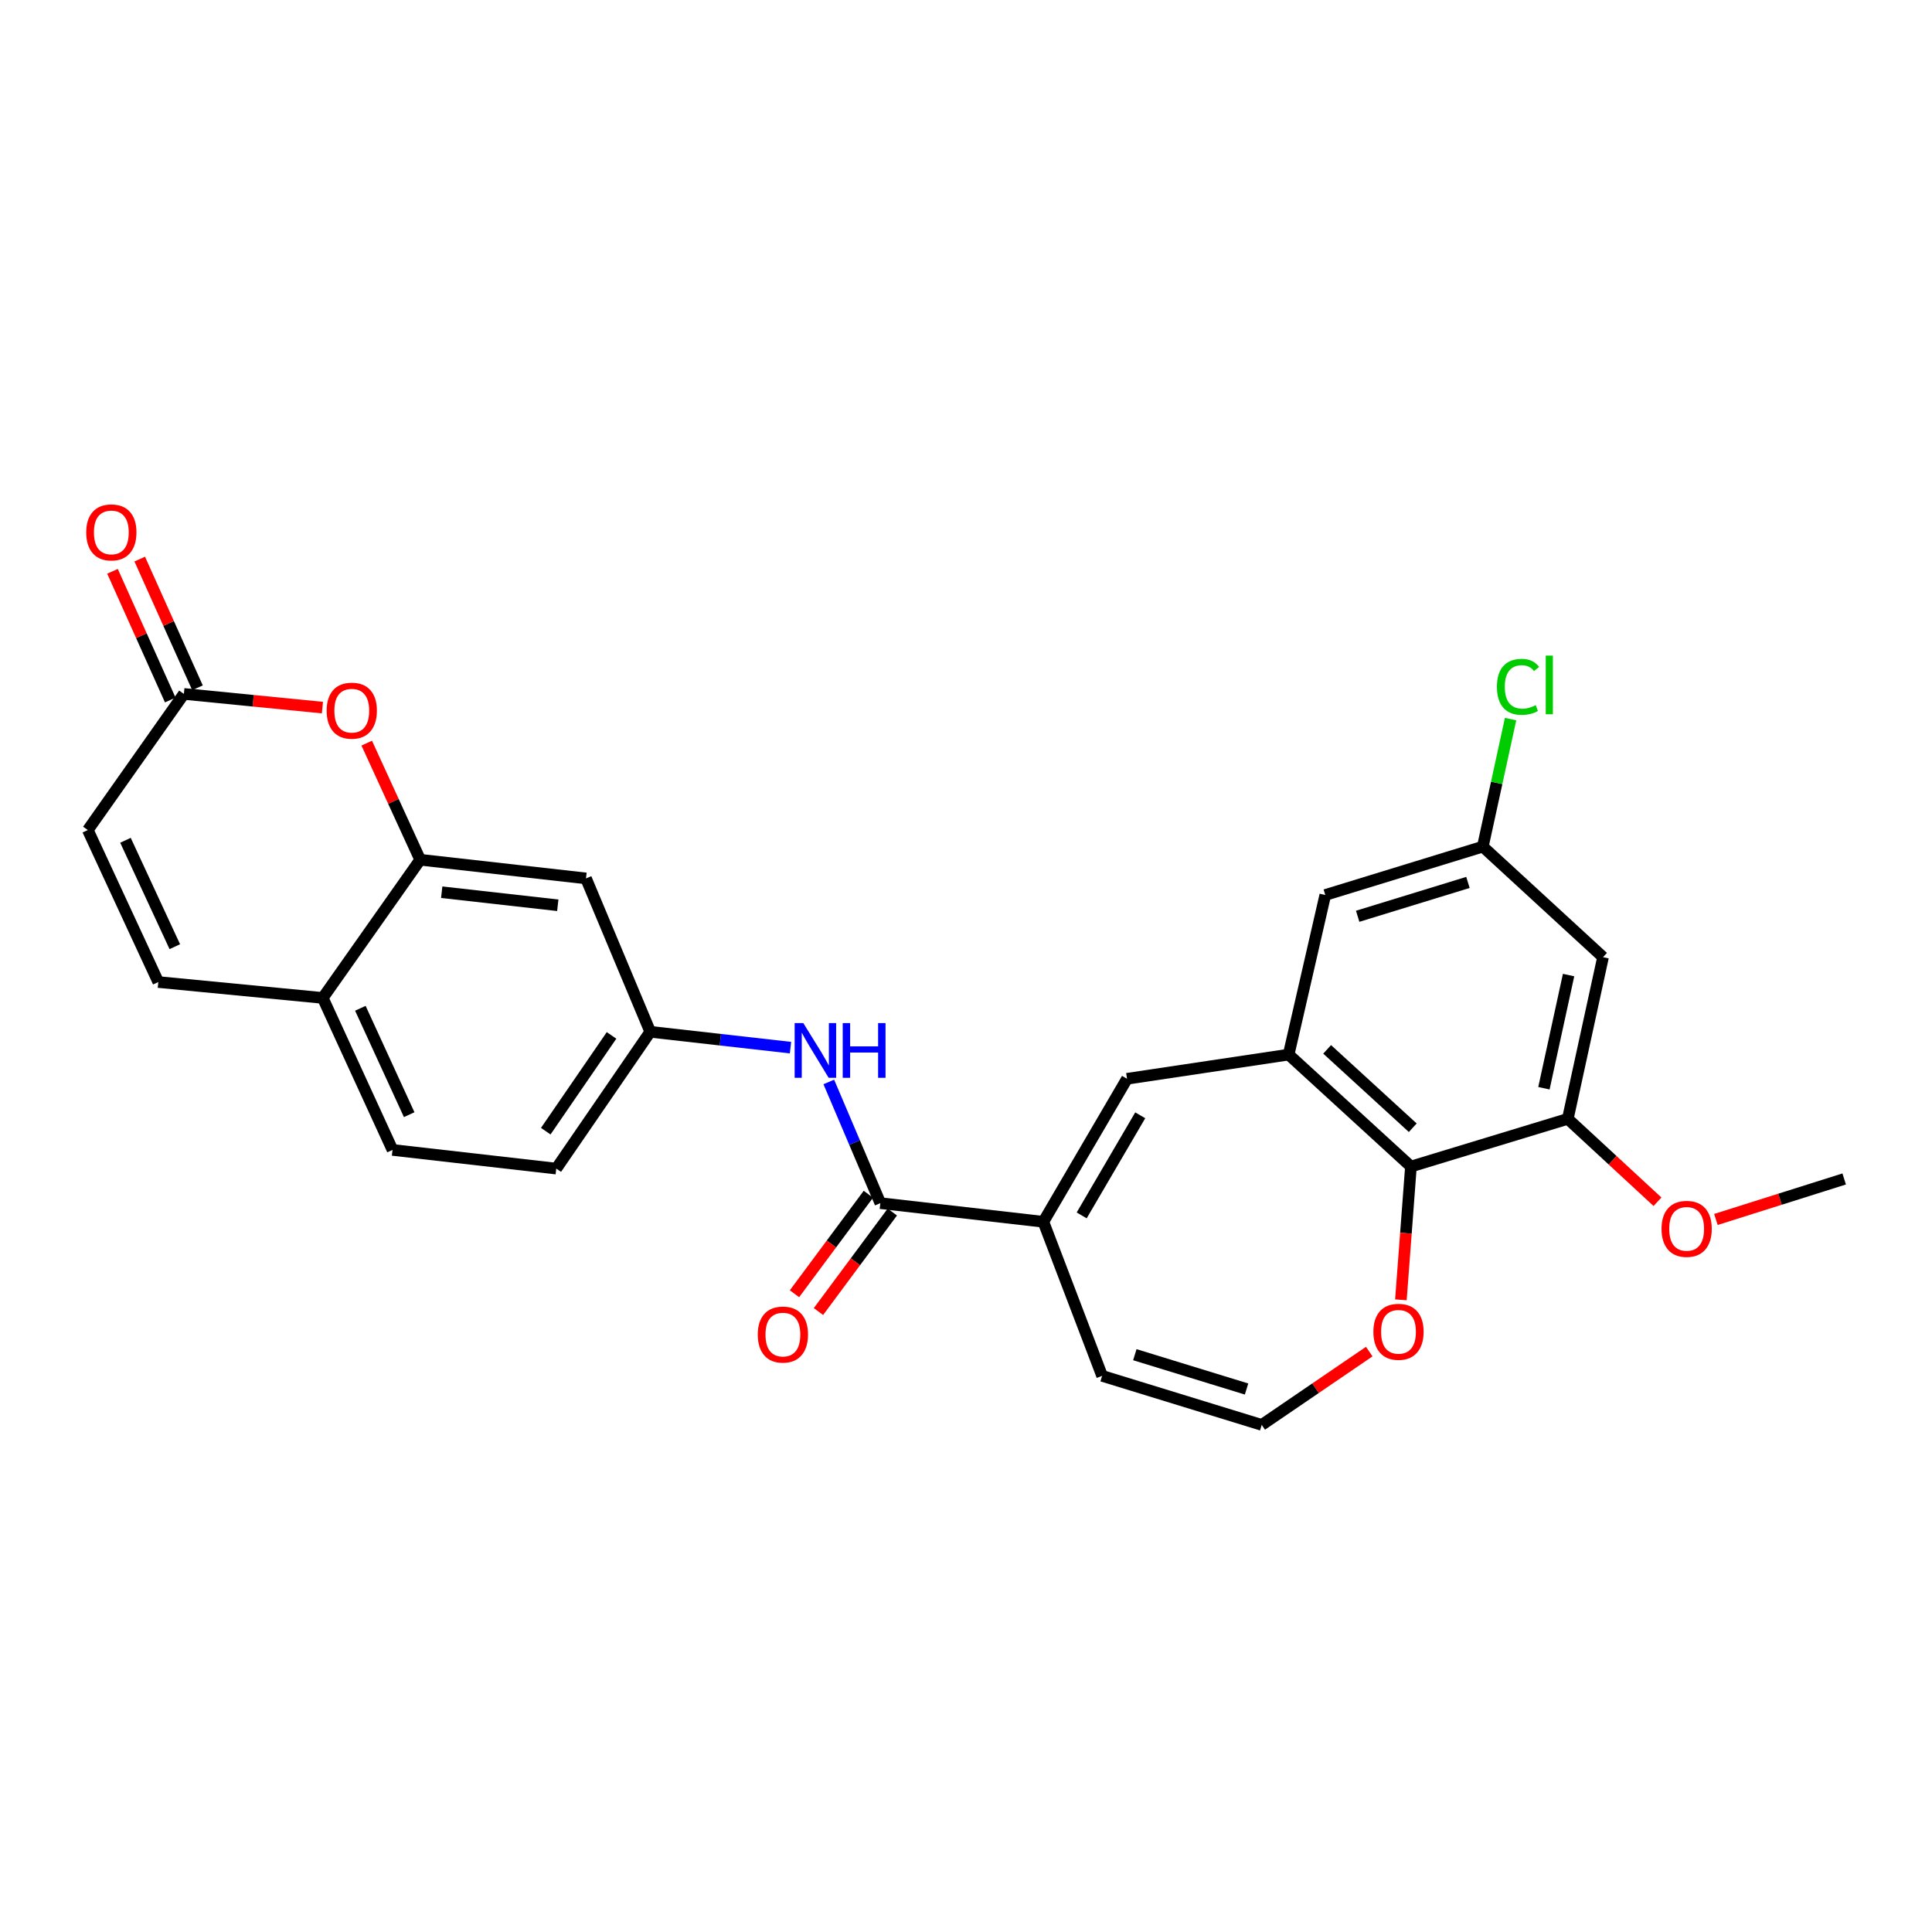<?xml version='1.0' encoding='iso-8859-1'?>
<svg version='1.1' baseProfile='full'
              xmlns='http://www.w3.org/2000/svg'
                      xmlns:rdkit='http://www.rdkit.org/xml'
                      xmlns:xlink='http://www.w3.org/1999/xlink'
                  xml:space='preserve'
width='1000px' height='1000px' viewBox='0 0 1000 1000'>
<!-- END OF HEADER -->
<rect style='opacity:1.0;fill:#FFFFFF;stroke:none' width='1000' height='1000' x='0' y='0'> </rect>
<path class='bond-1' d='M 667.001,545.858 L 583.341,558.373' style='fill:none;fill-rule:evenodd;stroke:#000000;stroke-width:6px;stroke-linecap:butt;stroke-linejoin:miter;stroke-opacity:1' />
<path class='bond-5' d='M 667.001,545.858 L 730.299,603.799' style='fill:none;fill-rule:evenodd;stroke:#000000;stroke-width:6px;stroke-linecap:butt;stroke-linejoin:miter;stroke-opacity:1' />
<path class='bond-5' d='M 686.928,543.152 L 731.237,583.711' style='fill:none;fill-rule:evenodd;stroke:#000000;stroke-width:6px;stroke-linecap:butt;stroke-linejoin:miter;stroke-opacity:1' />
<path class='bond-15' d='M 667.001,545.858 L 685.963,463.246' style='fill:none;fill-rule:evenodd;stroke:#000000;stroke-width:6px;stroke-linecap:butt;stroke-linejoin:miter;stroke-opacity:1' />
<path class='bond-0' d='M 540.044,632.393 L 583.341,558.373' style='fill:none;fill-rule:evenodd;stroke:#000000;stroke-width:6px;stroke-linecap:butt;stroke-linejoin:miter;stroke-opacity:1' />
<path class='bond-0' d='M 559.876,629.091 L 590.184,577.278' style='fill:none;fill-rule:evenodd;stroke:#000000;stroke-width:6px;stroke-linecap:butt;stroke-linejoin:miter;stroke-opacity:1' />
<path class='bond-2' d='M 540.044,632.393 L 455.664,622.744' style='fill:none;fill-rule:evenodd;stroke:#000000;stroke-width:6px;stroke-linecap:butt;stroke-linejoin:miter;stroke-opacity:1' />
<path class='bond-18' d='M 540.044,632.393 L 570.457,712.146' style='fill:none;fill-rule:evenodd;stroke:#000000;stroke-width:6px;stroke-linecap:butt;stroke-linejoin:miter;stroke-opacity:1' />
<path class='bond-8' d='M 455.664,622.744 L 442.325,591.382' style='fill:none;fill-rule:evenodd;stroke:#000000;stroke-width:6px;stroke-linecap:butt;stroke-linejoin:miter;stroke-opacity:1' />
<path class='bond-8' d='M 442.325,591.382 L 428.985,560.019' style='fill:none;fill-rule:evenodd;stroke:#0000FF;stroke-width:6px;stroke-linecap:butt;stroke-linejoin:miter;stroke-opacity:1' />
<path class='bond-20' d='M 449.461,618.139 L 430.342,643.892' style='fill:none;fill-rule:evenodd;stroke:#000000;stroke-width:6px;stroke-linecap:butt;stroke-linejoin:miter;stroke-opacity:1' />
<path class='bond-20' d='M 430.342,643.892 L 411.223,669.646' style='fill:none;fill-rule:evenodd;stroke:#FF0000;stroke-width:6px;stroke-linecap:butt;stroke-linejoin:miter;stroke-opacity:1' />
<path class='bond-20' d='M 461.867,627.349 L 442.748,653.103' style='fill:none;fill-rule:evenodd;stroke:#000000;stroke-width:6px;stroke-linecap:butt;stroke-linejoin:miter;stroke-opacity:1' />
<path class='bond-20' d='M 442.748,653.103 L 423.629,678.856' style='fill:none;fill-rule:evenodd;stroke:#FF0000;stroke-width:6px;stroke-linecap:butt;stroke-linejoin:miter;stroke-opacity:1' />
<path class='bond-3' d='M 189.816,384.643 L 203.651,414.824' style='fill:none;fill-rule:evenodd;stroke:#FF0000;stroke-width:6px;stroke-linecap:butt;stroke-linejoin:miter;stroke-opacity:1' />
<path class='bond-3' d='M 203.651,414.824 L 217.485,445.005' style='fill:none;fill-rule:evenodd;stroke:#000000;stroke-width:6px;stroke-linecap:butt;stroke-linejoin:miter;stroke-opacity:1' />
<path class='bond-6' d='M 166.893,366.257 L 131.033,362.711' style='fill:none;fill-rule:evenodd;stroke:#FF0000;stroke-width:6px;stroke-linecap:butt;stroke-linejoin:miter;stroke-opacity:1' />
<path class='bond-6' d='M 131.033,362.711 L 95.173,359.166' style='fill:none;fill-rule:evenodd;stroke:#000000;stroke-width:6px;stroke-linecap:butt;stroke-linejoin:miter;stroke-opacity:1' />
<path class='bond-4' d='M 217.485,445.005 L 303.308,454.662' style='fill:none;fill-rule:evenodd;stroke:#000000;stroke-width:6px;stroke-linecap:butt;stroke-linejoin:miter;stroke-opacity:1' />
<path class='bond-4' d='M 228.631,461.808 L 288.707,468.568' style='fill:none;fill-rule:evenodd;stroke:#000000;stroke-width:6px;stroke-linecap:butt;stroke-linejoin:miter;stroke-opacity:1' />
<path class='bond-29' d='M 217.485,445.005 L 167.063,516.527' style='fill:none;fill-rule:evenodd;stroke:#000000;stroke-width:6px;stroke-linecap:butt;stroke-linejoin:miter;stroke-opacity:1' />
<path class='bond-7' d='M 730.299,603.799 L 811.494,579.112' style='fill:none;fill-rule:evenodd;stroke:#000000;stroke-width:6px;stroke-linecap:butt;stroke-linejoin:miter;stroke-opacity:1' />
<path class='bond-14' d='M 730.299,603.799 L 727.7,638.295' style='fill:none;fill-rule:evenodd;stroke:#000000;stroke-width:6px;stroke-linecap:butt;stroke-linejoin:miter;stroke-opacity:1' />
<path class='bond-14' d='M 727.7,638.295 L 725.101,672.79' style='fill:none;fill-rule:evenodd;stroke:#FF0000;stroke-width:6px;stroke-linecap:butt;stroke-linejoin:miter;stroke-opacity:1' />
<path class='bond-21' d='M 102.221,356.003 L 87.274,322.691' style='fill:none;fill-rule:evenodd;stroke:#000000;stroke-width:6px;stroke-linecap:butt;stroke-linejoin:miter;stroke-opacity:1' />
<path class='bond-21' d='M 87.274,322.691 L 72.327,289.38' style='fill:none;fill-rule:evenodd;stroke:#FF0000;stroke-width:6px;stroke-linecap:butt;stroke-linejoin:miter;stroke-opacity:1' />
<path class='bond-21' d='M 88.124,362.328 L 73.177,329.017' style='fill:none;fill-rule:evenodd;stroke:#000000;stroke-width:6px;stroke-linecap:butt;stroke-linejoin:miter;stroke-opacity:1' />
<path class='bond-21' d='M 73.177,329.017 L 58.23,295.705' style='fill:none;fill-rule:evenodd;stroke:#FF0000;stroke-width:6px;stroke-linecap:butt;stroke-linejoin:miter;stroke-opacity:1' />
<path class='bond-30' d='M 95.173,359.166 L 45.455,429.623' style='fill:none;fill-rule:evenodd;stroke:#000000;stroke-width:6px;stroke-linecap:butt;stroke-linejoin:miter;stroke-opacity:1' />
<path class='bond-24' d='M 811.494,579.112 L 834.703,600.566' style='fill:none;fill-rule:evenodd;stroke:#000000;stroke-width:6px;stroke-linecap:butt;stroke-linejoin:miter;stroke-opacity:1' />
<path class='bond-24' d='M 834.703,600.566 L 857.912,622.02' style='fill:none;fill-rule:evenodd;stroke:#FF0000;stroke-width:6px;stroke-linecap:butt;stroke-linejoin:miter;stroke-opacity:1' />
<path class='bond-27' d='M 811.494,579.112 L 829.726,495.427' style='fill:none;fill-rule:evenodd;stroke:#000000;stroke-width:6px;stroke-linecap:butt;stroke-linejoin:miter;stroke-opacity:1' />
<path class='bond-27' d='M 799.132,563.27 L 811.895,504.691' style='fill:none;fill-rule:evenodd;stroke:#000000;stroke-width:6px;stroke-linecap:butt;stroke-linejoin:miter;stroke-opacity:1' />
<path class='bond-17' d='M 409.158,542.256 L 372.86,538.155' style='fill:none;fill-rule:evenodd;stroke:#0000FF;stroke-width:6px;stroke-linecap:butt;stroke-linejoin:miter;stroke-opacity:1' />
<path class='bond-17' d='M 372.86,538.155 L 336.562,534.055' style='fill:none;fill-rule:evenodd;stroke:#000000;stroke-width:6px;stroke-linecap:butt;stroke-linejoin:miter;stroke-opacity:1' />
<path class='bond-9' d='M 81.936,508.303 L 167.063,516.527' style='fill:none;fill-rule:evenodd;stroke:#000000;stroke-width:6px;stroke-linecap:butt;stroke-linejoin:miter;stroke-opacity:1' />
<path class='bond-12' d='M 81.936,508.303 L 45.455,429.623' style='fill:none;fill-rule:evenodd;stroke:#000000;stroke-width:6px;stroke-linecap:butt;stroke-linejoin:miter;stroke-opacity:1' />
<path class='bond-12' d='M 90.482,490.002 L 64.944,434.925' style='fill:none;fill-rule:evenodd;stroke:#000000;stroke-width:6px;stroke-linecap:butt;stroke-linejoin:miter;stroke-opacity:1' />
<path class='bond-10' d='M 303.308,454.662 L 336.562,534.055' style='fill:none;fill-rule:evenodd;stroke:#000000;stroke-width:6px;stroke-linecap:butt;stroke-linejoin:miter;stroke-opacity:1' />
<path class='bond-11' d='M 829.726,495.427 L 767.501,438.215' style='fill:none;fill-rule:evenodd;stroke:#000000;stroke-width:6px;stroke-linecap:butt;stroke-linejoin:miter;stroke-opacity:1' />
<path class='bond-13' d='M 167.063,516.527 L 203.167,595.198' style='fill:none;fill-rule:evenodd;stroke:#000000;stroke-width:6px;stroke-linecap:butt;stroke-linejoin:miter;stroke-opacity:1' />
<path class='bond-13' d='M 186.522,521.883 L 211.795,576.953' style='fill:none;fill-rule:evenodd;stroke:#000000;stroke-width:6px;stroke-linecap:butt;stroke-linejoin:miter;stroke-opacity:1' />
<path class='bond-16' d='M 708.718,699.579 L 680.894,718.554' style='fill:none;fill-rule:evenodd;stroke:#FF0000;stroke-width:6px;stroke-linecap:butt;stroke-linejoin:miter;stroke-opacity:1' />
<path class='bond-16' d='M 680.894,718.554 L 653.069,737.529' style='fill:none;fill-rule:evenodd;stroke:#000000;stroke-width:6px;stroke-linecap:butt;stroke-linejoin:miter;stroke-opacity:1' />
<path class='bond-19' d='M 685.963,463.246 L 767.501,438.215' style='fill:none;fill-rule:evenodd;stroke:#000000;stroke-width:6px;stroke-linecap:butt;stroke-linejoin:miter;stroke-opacity:1' />
<path class='bond-19' d='M 702.728,474.262 L 759.805,456.741' style='fill:none;fill-rule:evenodd;stroke:#000000;stroke-width:6px;stroke-linecap:butt;stroke-linejoin:miter;stroke-opacity:1' />
<path class='bond-28' d='M 653.069,737.529 L 570.457,712.146' style='fill:none;fill-rule:evenodd;stroke:#000000;stroke-width:6px;stroke-linecap:butt;stroke-linejoin:miter;stroke-opacity:1' />
<path class='bond-28' d='M 645.215,718.952 L 587.387,701.184' style='fill:none;fill-rule:evenodd;stroke:#000000;stroke-width:6px;stroke-linecap:butt;stroke-linejoin:miter;stroke-opacity:1' />
<path class='bond-23' d='M 336.562,534.055 L 287.925,604.864' style='fill:none;fill-rule:evenodd;stroke:#000000;stroke-width:6px;stroke-linecap:butt;stroke-linejoin:miter;stroke-opacity:1' />
<path class='bond-23' d='M 316.53,535.928 L 282.485,585.495' style='fill:none;fill-rule:evenodd;stroke:#000000;stroke-width:6px;stroke-linecap:butt;stroke-linejoin:miter;stroke-opacity:1' />
<path class='bond-25' d='M 767.501,438.215 L 774.688,405.209' style='fill:none;fill-rule:evenodd;stroke:#000000;stroke-width:6px;stroke-linecap:butt;stroke-linejoin:miter;stroke-opacity:1' />
<path class='bond-25' d='M 774.688,405.209 L 781.875,372.203' style='fill:none;fill-rule:evenodd;stroke:#00CC00;stroke-width:6px;stroke-linecap:butt;stroke-linejoin:miter;stroke-opacity:1' />
<path class='bond-22' d='M 203.167,595.198 L 287.925,604.864' style='fill:none;fill-rule:evenodd;stroke:#000000;stroke-width:6px;stroke-linecap:butt;stroke-linejoin:miter;stroke-opacity:1' />
<path class='bond-26' d='M 888.144,631.193 L 921.345,620.711' style='fill:none;fill-rule:evenodd;stroke:#FF0000;stroke-width:6px;stroke-linecap:butt;stroke-linejoin:miter;stroke-opacity:1' />
<path class='bond-26' d='M 921.345,620.711 L 954.545,610.229' style='fill:none;fill-rule:evenodd;stroke:#000000;stroke-width:6px;stroke-linecap:butt;stroke-linejoin:miter;stroke-opacity:1' />
<path  class='atom-4' d='M 169.077 367.838
Q 169.077 361.038, 172.437 357.238
Q 175.797 353.438, 182.077 353.438
Q 188.357 353.438, 191.717 357.238
Q 195.077 361.038, 195.077 367.838
Q 195.077 374.718, 191.677 378.638
Q 188.277 382.518, 182.077 382.518
Q 175.837 382.518, 172.437 378.638
Q 169.077 374.758, 169.077 367.838
M 182.077 379.318
Q 186.397 379.318, 188.717 376.438
Q 191.077 373.518, 191.077 367.838
Q 191.077 362.278, 188.717 359.478
Q 186.397 356.638, 182.077 356.638
Q 177.757 356.638, 175.397 359.438
Q 173.077 362.238, 173.077 367.838
Q 173.077 373.558, 175.397 376.438
Q 177.757 379.318, 182.077 379.318
' fill='#FF0000'/>
<path  class='atom-9' d='M 415.789 529.552
L 425.069 544.552
Q 425.989 546.032, 427.469 548.712
Q 428.949 551.392, 429.029 551.552
L 429.029 529.552
L 432.789 529.552
L 432.789 557.872
L 428.909 557.872
L 418.949 541.472
Q 417.789 539.552, 416.549 537.352
Q 415.349 535.152, 414.989 534.472
L 414.989 557.872
L 411.309 557.872
L 411.309 529.552
L 415.789 529.552
' fill='#0000FF'/>
<path  class='atom-9' d='M 436.189 529.552
L 440.029 529.552
L 440.029 541.592
L 454.509 541.592
L 454.509 529.552
L 458.349 529.552
L 458.349 557.872
L 454.509 557.872
L 454.509 544.792
L 440.029 544.792
L 440.029 557.872
L 436.189 557.872
L 436.189 529.552
' fill='#0000FF'/>
<path  class='atom-15' d='M 710.861 689.333
Q 710.861 682.533, 714.221 678.733
Q 717.581 674.933, 723.861 674.933
Q 730.141 674.933, 733.501 678.733
Q 736.861 682.533, 736.861 689.333
Q 736.861 696.213, 733.461 700.133
Q 730.061 704.013, 723.861 704.013
Q 717.621 704.013, 714.221 700.133
Q 710.861 696.253, 710.861 689.333
M 723.861 700.813
Q 728.181 700.813, 730.501 697.933
Q 732.861 695.013, 732.861 689.333
Q 732.861 683.773, 730.501 680.973
Q 728.181 678.133, 723.861 678.133
Q 719.541 678.133, 717.181 680.933
Q 714.861 683.733, 714.861 689.333
Q 714.861 695.053, 717.181 697.933
Q 719.541 700.813, 723.861 700.813
' fill='#FF0000'/>
<path  class='atom-21' d='M 392.225 690.766
Q 392.225 683.966, 395.585 680.166
Q 398.945 676.366, 405.225 676.366
Q 411.505 676.366, 414.865 680.166
Q 418.225 683.966, 418.225 690.766
Q 418.225 697.646, 414.825 701.566
Q 411.425 705.446, 405.225 705.446
Q 398.985 705.446, 395.585 701.566
Q 392.225 697.686, 392.225 690.766
M 405.225 702.246
Q 409.545 702.246, 411.865 699.366
Q 414.225 696.446, 414.225 690.766
Q 414.225 685.206, 411.865 682.406
Q 409.545 679.566, 405.225 679.566
Q 400.905 679.566, 398.545 682.366
Q 396.225 685.166, 396.225 690.766
Q 396.225 696.486, 398.545 699.366
Q 400.905 702.246, 405.225 702.246
' fill='#FF0000'/>
<path  class='atom-22' d='M 44.627 275.569
Q 44.627 268.769, 47.987 264.969
Q 51.347 261.169, 57.627 261.169
Q 63.907 261.169, 67.267 264.969
Q 70.627 268.769, 70.627 275.569
Q 70.627 282.449, 67.227 286.369
Q 63.827 290.249, 57.627 290.249
Q 51.387 290.249, 47.987 286.369
Q 44.627 282.489, 44.627 275.569
M 57.627 287.049
Q 61.947 287.049, 64.267 284.169
Q 66.627 281.249, 66.627 275.569
Q 66.627 270.009, 64.267 267.209
Q 61.947 264.369, 57.627 264.369
Q 53.307 264.369, 50.947 267.169
Q 48.627 269.969, 48.627 275.569
Q 48.627 281.289, 50.947 284.169
Q 53.307 287.049, 57.627 287.049
' fill='#FF0000'/>
<path  class='atom-25' d='M 860.007 636.052
Q 860.007 629.252, 863.367 625.452
Q 866.727 621.652, 873.007 621.652
Q 879.287 621.652, 882.647 625.452
Q 886.007 629.252, 886.007 636.052
Q 886.007 642.932, 882.607 646.852
Q 879.207 650.732, 873.007 650.732
Q 866.767 650.732, 863.367 646.852
Q 860.007 642.972, 860.007 636.052
M 873.007 647.532
Q 877.327 647.532, 879.647 644.652
Q 882.007 641.732, 882.007 636.052
Q 882.007 630.492, 879.647 627.692
Q 877.327 624.852, 873.007 624.852
Q 868.687 624.852, 866.327 627.652
Q 864.007 630.452, 864.007 636.052
Q 864.007 641.772, 866.327 644.652
Q 868.687 647.532, 873.007 647.532
' fill='#FF0000'/>
<path  class='atom-26' d='M 774.805 355.502
Q 774.805 348.462, 778.085 344.782
Q 781.405 341.062, 787.685 341.062
Q 793.525 341.062, 796.645 345.182
L 794.005 347.342
Q 791.725 344.342, 787.685 344.342
Q 783.405 344.342, 781.125 347.222
Q 778.885 350.062, 778.885 355.502
Q 778.885 361.102, 781.205 363.982
Q 783.565 366.862, 788.125 366.862
Q 791.245 366.862, 794.885 364.982
L 796.005 367.982
Q 794.525 368.942, 792.285 369.502
Q 790.045 370.062, 787.565 370.062
Q 781.405 370.062, 778.085 366.302
Q 774.805 362.542, 774.805 355.502
' fill='#00CC00'/>
<path  class='atom-26' d='M 800.085 339.342
L 803.765 339.342
L 803.765 369.702
L 800.085 369.702
L 800.085 339.342
' fill='#00CC00'/>
</svg>
